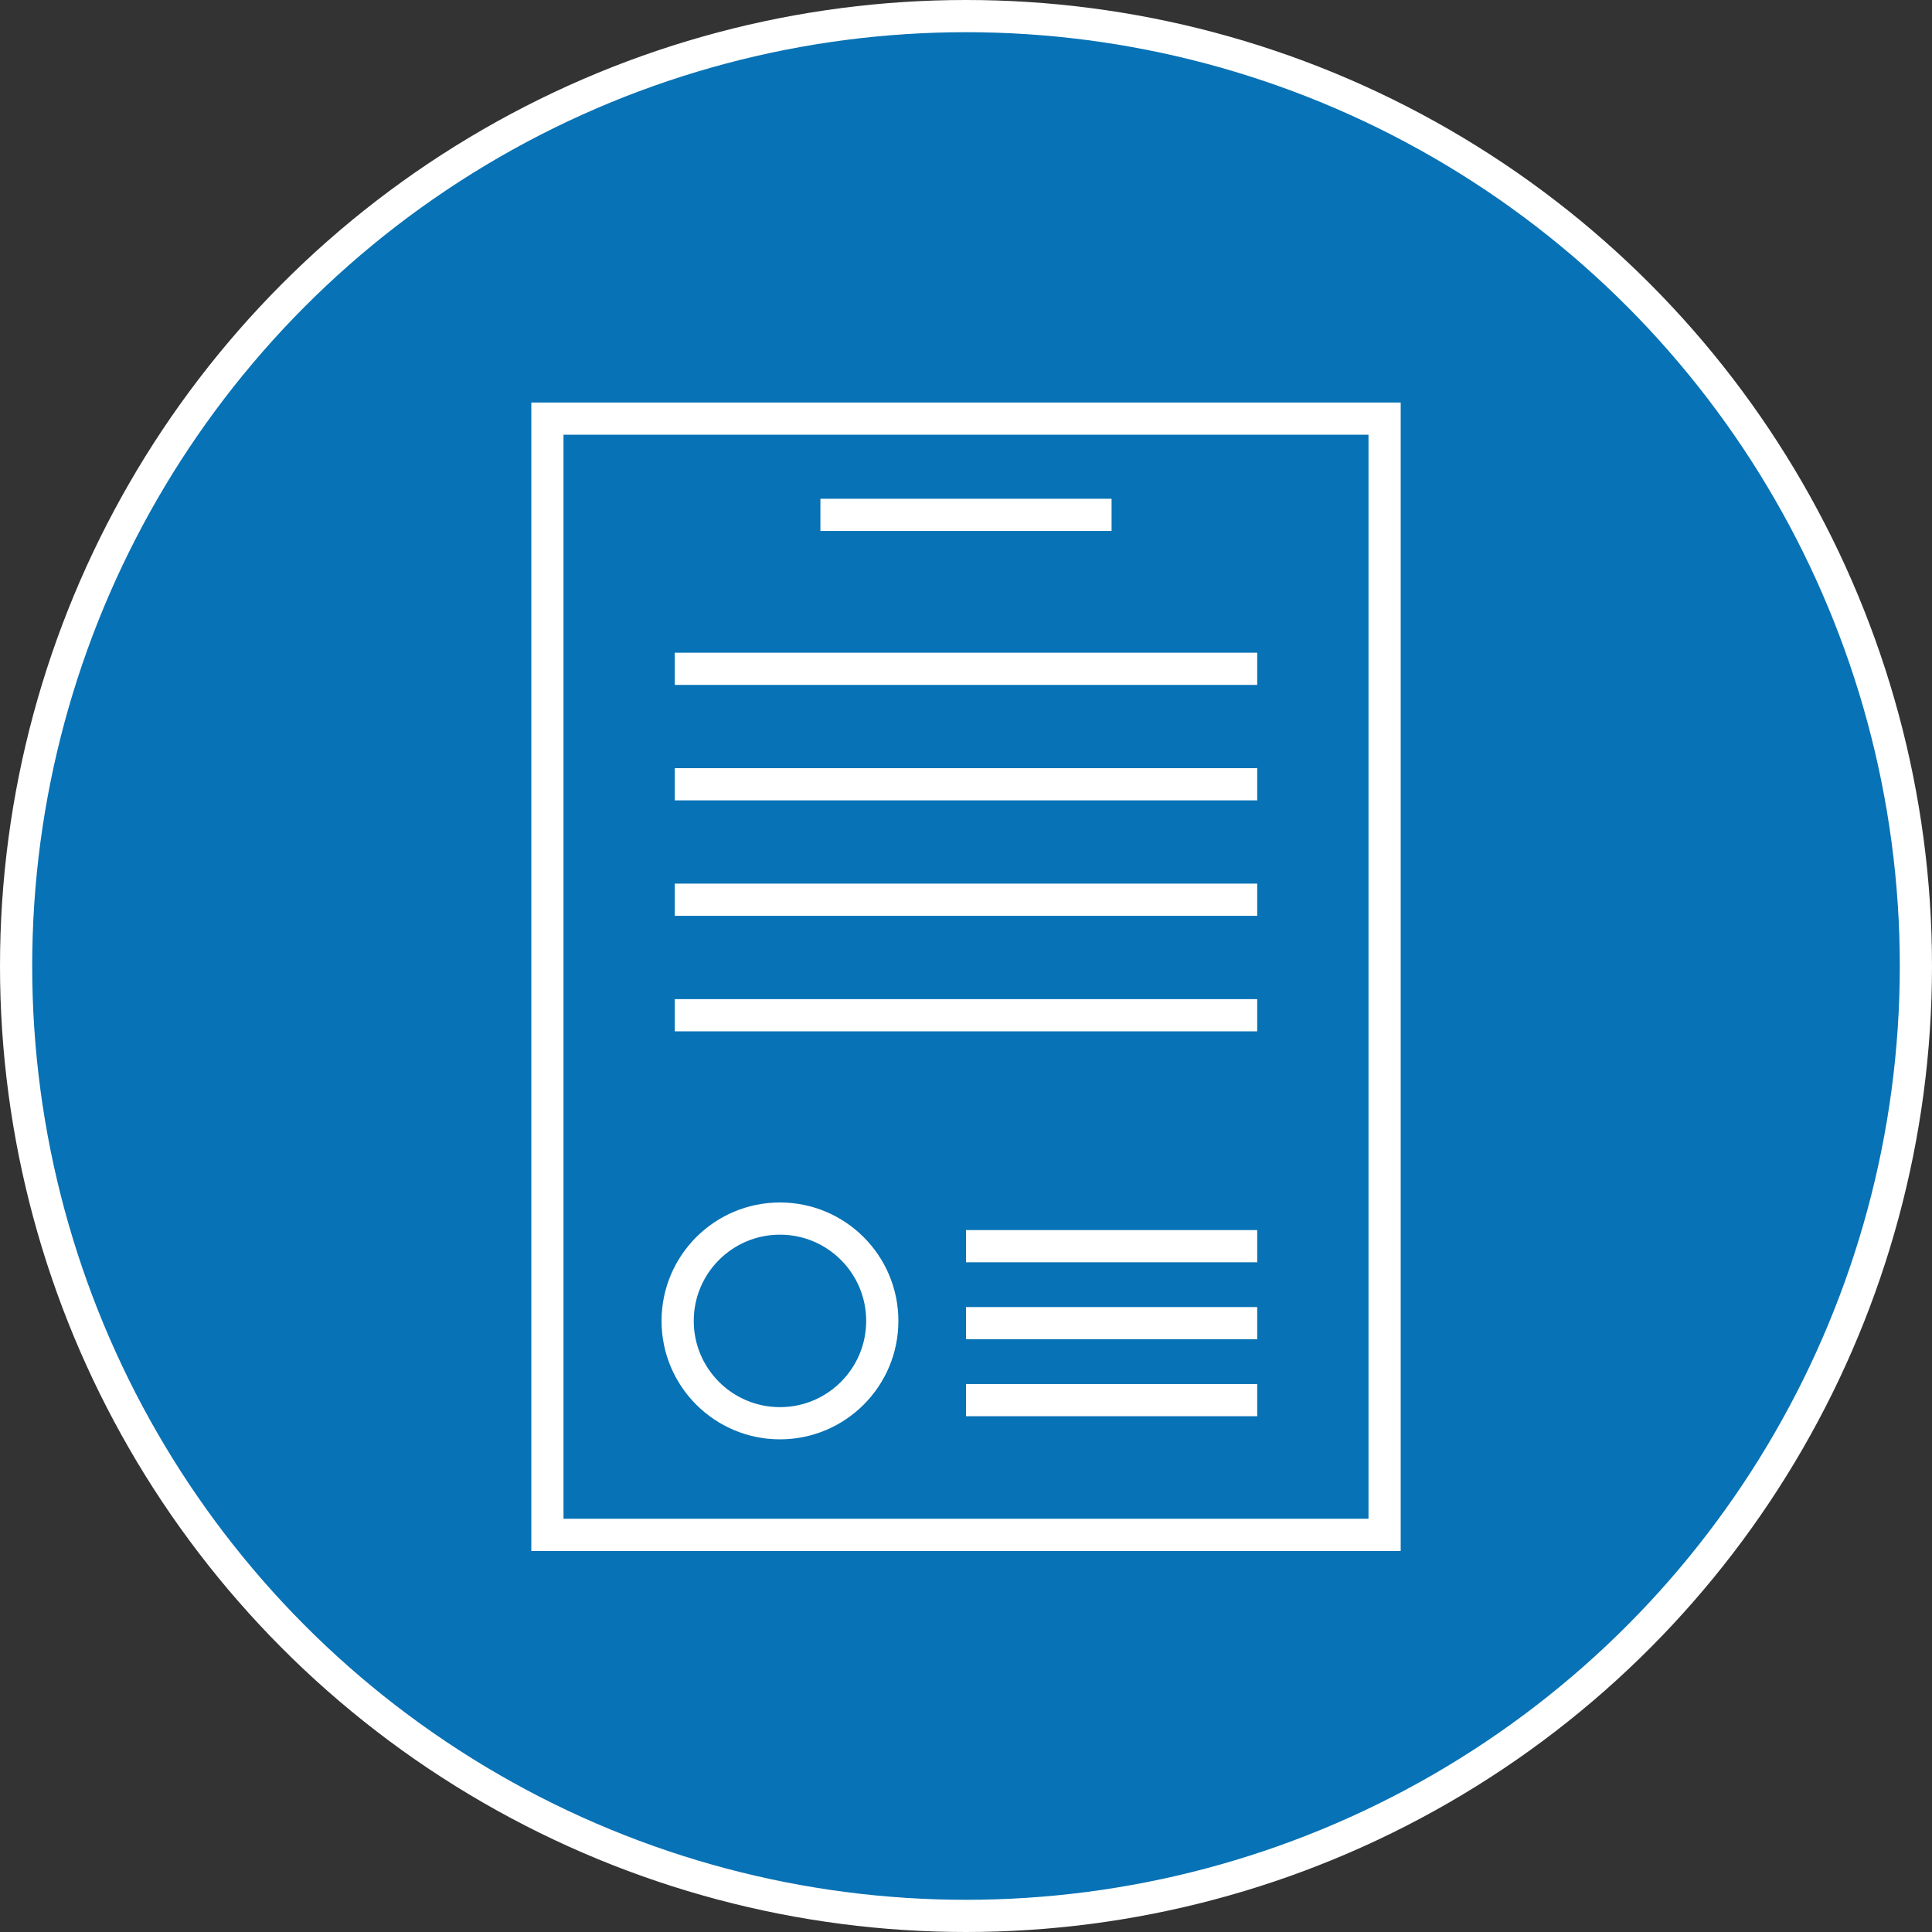 <svg width="60" height="60" viewBox="0 0 60 60" fill="none" xmlns="http://www.w3.org/2000/svg">
<rect x="0" y="0" width="60" height="60" fill="#333333" stroke="none"/>
<circle cx="30" cy="30" r="29.5" fill="#0772B5" stroke="white"/>
<path d="M25.478 15.989H34.521M30 38.701H39.044M30 41.092H39.044M30 43.483H39.044M20.956 20.77H39.044M20.956 24.356C29.36 24.356 39.044 24.356 39.044 24.356M20.956 27.942C29.36 27.942 39.044 27.942 39.044 27.942M20.956 31.529H39.044M17 13H43V47.667H17V13Z" stroke="white"/>
<path d="M24.223 44.2C25.977 44.2 27.4 42.777 27.4 41.022C27.4 39.267 25.977 37.844 24.223 37.844C22.467 37.844 21.045 39.267 21.045 41.022C21.045 42.777 22.467 44.2 24.223 44.2Z" stroke="white"/>
</svg>
